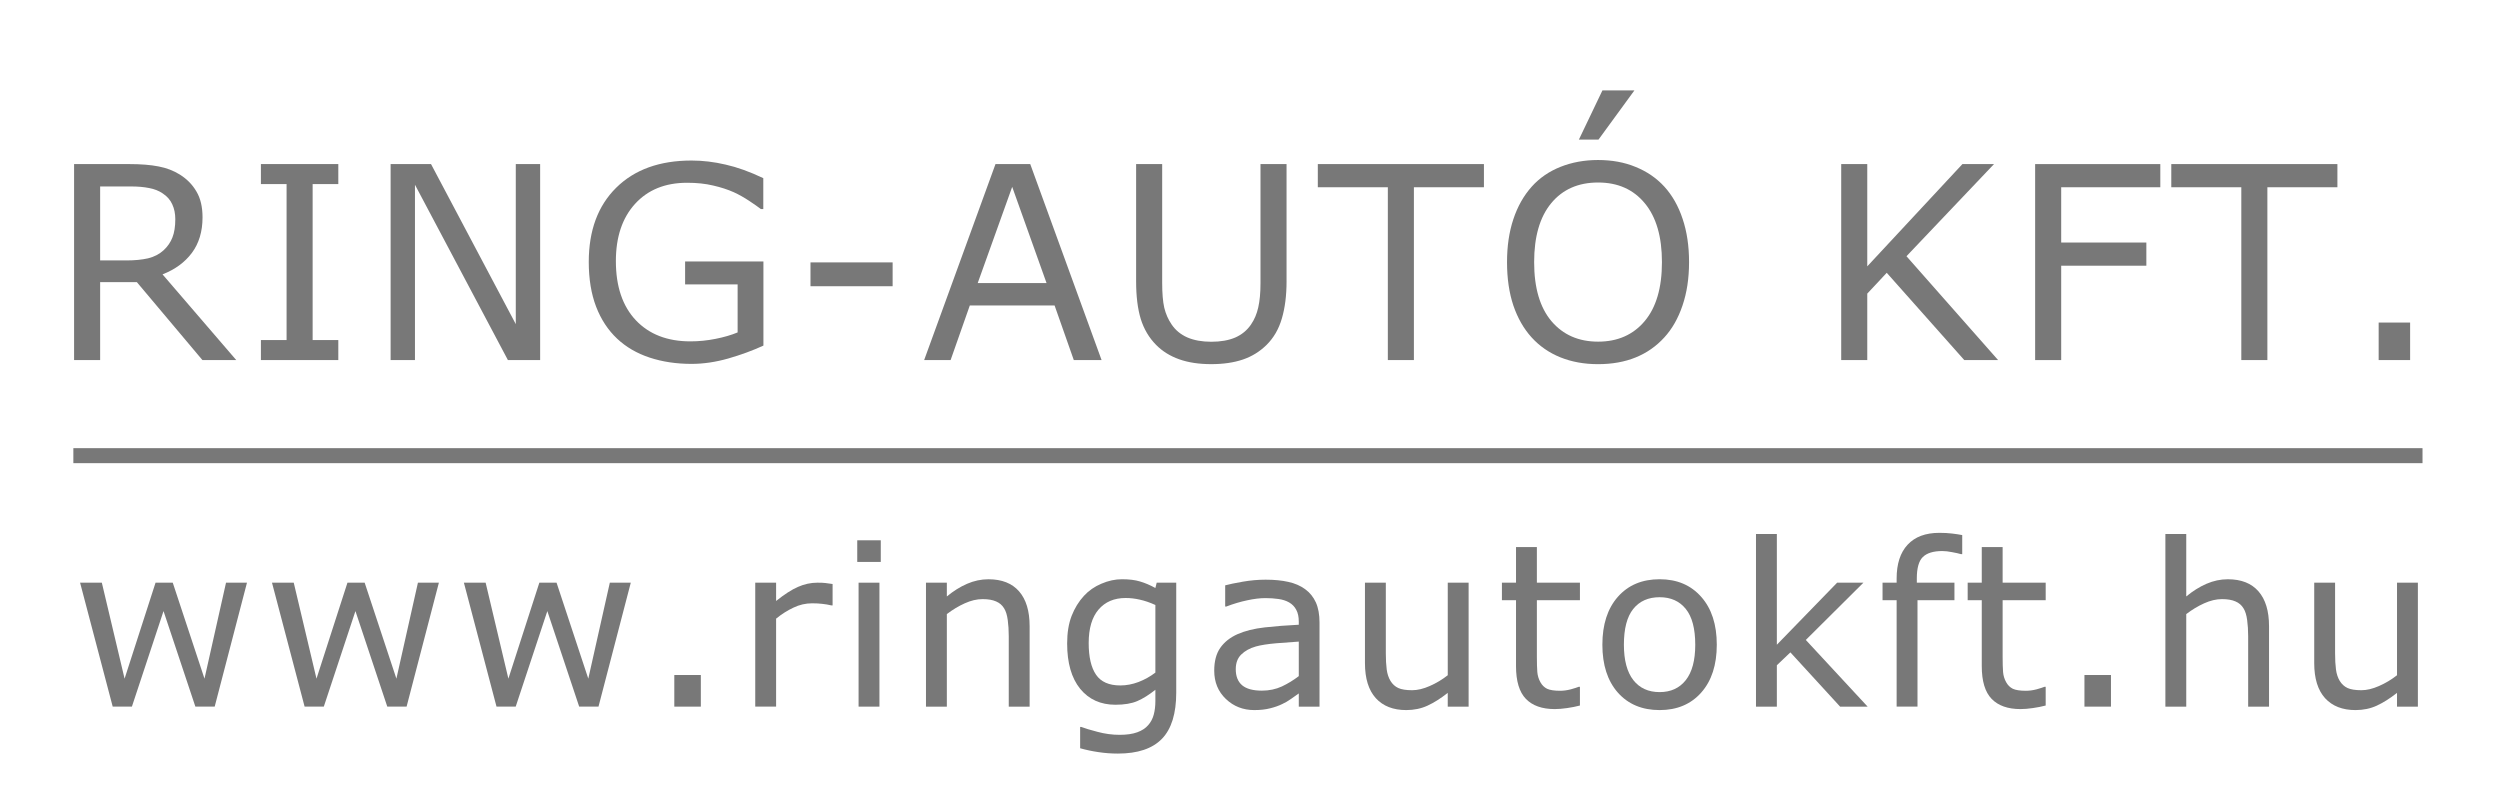 <?xml version="1.0" encoding="UTF-8" standalone="no"?>
<svg
   xmlns:dc="http://purl.org/dc/elements/1.1/"
   xmlns:cc="http://creativecommons.org/ns#"
   xmlns:rdf="http://www.w3.org/1999/02/22-rdf-syntax-ns#"
   xmlns:svg="http://www.w3.org/2000/svg"
   xmlns="http://www.w3.org/2000/svg"
   version="1.1"
   id="svg2"
   viewBox="0 0 220 70"
   height="70"
   width="220">
  <defs
     id="defs4" />
  <g
     style="display:inline"
     transform="translate(-54.621,-21.045)"
     id="layer1">
    <g
       style="display:inline"
       id="layer2">
      <g
         id="text4176"
         style="font-style:normal;font-variant:normal;font-weight:normal;font-stretch:normal;font-size:26.952px;line-height:125%;font-family:sans-serif;-inkscape-font-specification:'sans-serif, Normal';text-align:start;letter-spacing:0px;word-spacing:0px;writing-mode:lr-tb;text-anchor:start;fill:#787878;fill-opacity:1;stroke:none;stroke-width:1px;stroke-linecap:butt;stroke-linejoin:miter;stroke-opacity:1">
        <path
           id="path4143"
           style="font-size:23.722px;letter-spacing:0.677px"
           d="m 75.41,52.731 -2.977,0 -5.768,-6.857 -3.232,0 0,6.857 -2.293,0 0,-17.247 4.83,0 q 1.564,0 2.606,0.208 1.042,0.197 1.876,0.718 0.938,0.591 1.459,1.494 0.533,0.892 0.533,2.27 0,1.865 -0.938,3.127 -0.938,1.251 -2.583,1.888 l 6.486,7.54 z m -5.363,-12.394 q 0,-0.741 -0.266,-1.309 Q 69.526,38.449 68.924,38.055 68.426,37.719 67.742,37.592 67.059,37.453 66.132,37.453 l -2.699,0 0,6.51 2.317,0 q 1.089,0 1.9,-0.185 0.811,-0.197 1.378,-0.718 0.521,-0.486 0.764,-1.112 0.255,-0.637 0.255,-1.61 z" />
        <path
           id="path4145"
           style="font-size:23.722px;letter-spacing:0.677px"
           d="m 84.392,52.731 -6.811,0 0,-1.761 2.259,0 0,-13.726 -2.259,0 0,-1.761 6.811,0 0,1.761 -2.259,0 0,13.726 2.259,0 0,1.761 z" />
        <path
           id="path4147"
           style="font-size:23.722px;letter-spacing:0.677px"
           d="m 102.154,52.731 -2.838,0 -8.178,-15.428 0,15.428 -2.143,0 0,-17.247 3.556,0 7.459,14.085 0,-14.085 2.143,0 0,17.247 z" />
        <path
           id="path4149"
           style="font-size:23.722px;letter-spacing:0.677px"
           d="m 121.804,51.457 q -1.413,0.649 -3.093,1.135 -1.668,0.475 -3.232,0.475 -2.015,0 -3.695,-0.556 -1.68,-0.556 -2.861,-1.668 -1.193,-1.124 -1.842,-2.803 -0.649,-1.691 -0.649,-3.95 0,-4.135 2.409,-6.521 2.421,-2.398 6.637,-2.398 1.471,0 3,0.359 1.541,0.347 3.313,1.193 l 0,2.722 -0.208,0 q -0.359,-0.278 -1.042,-0.73 -0.683,-0.452 -1.344,-0.753 -0.799,-0.359 -1.819,-0.591 -1.008,-0.243 -2.293,-0.243 -2.896,0 -4.587,1.865 -1.68,1.853 -1.68,5.027 0,3.347 1.761,5.212 1.761,1.853 4.795,1.853 1.112,0 2.212,-0.22 1.112,-0.22 1.946,-0.568 l 0,-4.228 -4.622,0 0,-2.015 6.892,0 0,7.401 z" />
        <path
           id="path4151"
           style="font-size:23.722px;letter-spacing:0.677px"
           d="m 133.172,46.233 -7.228,0 0,-2.097 7.228,0 0,2.097 z" />
        <path
           id="path4153"
           style="font-size:23.722px;letter-spacing:0.677px"
           d="m 151.559,52.731 -2.444,0 -1.691,-4.807 -7.459,0 -1.691,4.807 -2.328,0 6.278,-17.247 3.058,0 6.278,17.247 z m -4.842,-6.776 -3.023,-8.467 -3.035,8.467 6.058,0 z" />
        <path
           id="path4155"
           style="font-size:23.722px;letter-spacing:0.677px"
           d="m 167.838,45.804 q 0,1.876 -0.417,3.278 -0.405,1.39 -1.344,2.317 -0.892,0.88 -2.085,1.286 -1.193,0.405 -2.78,0.405 -1.622,0 -2.826,-0.429 -1.205,-0.429 -2.027,-1.263 -0.938,-0.95 -1.355,-2.293 -0.405,-1.344 -0.405,-3.301 l 0,-10.32 2.293,0 0,10.436 q 0,1.402 0.185,2.212 0.197,0.811 0.649,1.471 0.51,0.753 1.378,1.135 0.88,0.382 2.108,0.382 1.239,0 2.108,-0.371 0.869,-0.382 1.39,-1.147 0.452,-0.66 0.637,-1.506 0.197,-0.857 0.197,-2.12 l 0,-10.494 2.293,0 0,10.32 z" />
        <path
           id="path4157"
           style="font-size:23.722px;letter-spacing:0.677px"
           d="m 185.206,37.523 -6.162,0 0,15.208 -2.293,0 0,-15.208 -6.162,0 0,-2.039 14.618,0 0,2.039 z" />
        <path
           id="path4159"
           style="font-size:23.722px;letter-spacing:0.677px"
           d="m 201.08,37.465 q 1.054,1.158 1.61,2.838 0.568,1.68 0.568,3.811 0,2.131 -0.579,3.822 -0.568,1.68 -1.598,2.803 -1.066,1.17 -2.525,1.761 -1.448,0.591 -3.313,0.591 -1.819,0 -3.313,-0.602 -1.483,-0.602 -2.525,-1.749 -1.042,-1.147 -1.61,-2.815 -0.556,-1.668 -0.556,-3.811 0,-2.108 0.556,-3.776 0.556,-1.68 1.622,-2.873 1.019,-1.135 2.525,-1.737 1.517,-0.602 3.301,-0.602 1.853,0 3.324,0.614 1.483,0.602 2.513,1.726 z m -0.208,6.649 q 0,-3.359 -1.506,-5.178 -1.506,-1.83 -4.112,-1.83 -2.629,0 -4.135,1.83 -1.494,1.819 -1.494,5.178 0,3.394 1.529,5.201 1.529,1.795 4.1,1.795 2.571,0 4.089,-1.795 1.529,-1.807 1.529,-5.201 z m -2.421,-15.116 -3.162,4.332 -1.726,0 2.073,-4.332 2.815,0 z" />
        <path
           id="path4161"
           style="font-size:23.722px;letter-spacing:0.677px"
           d="m 230.453,52.731 -2.977,0 -6.822,-7.679 -1.714,1.83 0,5.849 -2.293,0 0,-17.247 2.293,0 0,9 8.374,-9 2.78,0 -7.703,8.108 8.062,9.139 z" />
        <path
           id="path4163"
           style="font-size:23.722px;letter-spacing:0.677px"
           d="m 244.728,37.523 -8.722,0 0,4.865 7.494,0 0,2.039 -7.494,0 0,8.305 -2.293,0 0,-17.247 11.015,0 0,2.039 z" />
        <path
           id="path4165"
           style="font-size:23.722px;letter-spacing:0.677px"
           d="m 260.312,37.523 -6.162,0 0,15.208 -2.293,0 0,-15.208 -6.162,0 0,-2.039 14.618,0 0,2.039 z" />
        <path
           id="path4167"
           style="font-size:23.722px;letter-spacing:0.677px"
           d="m 266.711,52.731 -2.768,0 0,-3.301 2.768,0 0,3.301 z" />
      </g>
    </g>
    <g
       style="display:inline"
       id="layer3">
      <g
         id="text4180"
         style="font-style:normal;font-variant:normal;font-weight:normal;font-stretch:normal;font-size:21.738px;line-height:320%;font-family:sans-serif;-inkscape-font-specification:'sans-serif, Normal';text-align:start;letter-spacing:1.29px;word-spacing:0px;writing-mode:lr-tb;text-anchor:start;fill:#787878;fill-opacity:1;stroke:none;stroke-width:1px;stroke-linecap:butt;stroke-linejoin:miter;stroke-opacity:1">
        <path
           id="path4170"
           style="font-size:20px;line-height:320%;letter-spacing:0.52px"
           d="m 76.355,72.321 -2.842,10.908 -1.699,0 -2.803,-8.408 -2.783,8.408 -1.689,0 -2.871,-10.908 1.914,0 2.002,8.447 2.725,-8.447 1.514,0 2.793,8.447 1.895,-8.447 1.846,0 z" />
        <path
           id="path4172"
           style="font-size:20px;line-height:320%;letter-spacing:0.52px"
           d="m 93.243,72.321 -2.842,10.908 -1.699,0 -2.803,-8.408 -2.783,8.408 -1.689,0 -2.871,-10.908 1.914,0 2.002,8.447 2.725,-8.447 1.514,0 2.793,8.447 1.895,-8.447 1.846,0 z" />
        <path
           id="path4174"
           style="font-size:20px;line-height:320%;letter-spacing:0.52px"
           d="m 110.13,72.321 -2.842,10.908 -1.699,0 -2.803,-8.408 -2.783,8.408 -1.689,0 -2.871,-10.908 1.914,0 2.002,8.447 2.725,-8.447 1.514,0 2.793,8.447 1.895,-8.447 1.846,0 z" />
        <path
           id="path4176"
           style="font-size:20px;line-height:320%;letter-spacing:0.52px"
           d="m 116.294,83.229 -2.334,0 0,-2.783 2.334,0 0,2.783 z" />
        <path
           id="path4178"
           style="font-size:20px;line-height:320%;letter-spacing:0.52px"
           d="m 127.889,74.323 -0.098,0 q -0.41,-0.098 -0.801,-0.137 -0.381,-0.049 -0.908,-0.049 -0.85,0 -1.641,0.381 -0.791,0.371 -1.523,0.967 l 0,7.744 -1.836,0 0,-10.908 1.836,0 0,1.611 q 1.094,-0.879 1.924,-1.24 0.84,-0.371 1.709,-0.371 0.479,0 0.693,0.029 0.215,0.02 0.645,0.088 l 0,1.885 z" />
        <path
           id="path4180"
           style="font-size:20px;line-height:320%;letter-spacing:0.52px"
           d="m 132.129,70.495 -2.07,0 0,-1.904 2.07,0 0,1.904 z m -0.117,12.734 -1.836,0 0,-10.908 1.836,0 0,10.908 z" />
        <path
           id="path4183"
           style="font-size:20px;line-height:320%;letter-spacing:0.52px"
           d="m 145.227,83.229 -1.836,0 0,-6.211 q 0,-0.752 -0.088,-1.406 -0.088,-0.664 -0.322,-1.035 -0.244,-0.41 -0.703,-0.605 -0.459,-0.205 -1.191,-0.205 -0.752,0 -1.572,0.371 -0.82,0.371 -1.572,0.947 l 0,8.145 -1.836,0 0,-10.908 1.836,0 0,1.211 q 0.859,-0.713 1.777,-1.113 0.918,-0.4 1.885,-0.4 1.768,0 2.695,1.064 0.928,1.064 0.928,3.066 l 0,7.08 z" />
        <path
           id="path4185"
           style="font-size:20px;line-height:320%;letter-spacing:0.52px"
           d="m 158.13,81.989 q 0,2.773 -1.26,4.072 -1.26,1.299 -3.877,1.299 -0.869,0 -1.699,-0.127 -0.82,-0.117 -1.621,-0.342 l 0,-1.875 0.098,0 q 0.449,0.176 1.426,0.43 0.977,0.264 1.953,0.264 0.938,0 1.553,-0.225 0.615,-0.225 0.957,-0.625 0.342,-0.381 0.488,-0.918 0.146,-0.537 0.146,-1.201 l 0,-0.996 q -0.83,0.664 -1.592,0.996 -0.752,0.322 -1.924,0.322 -1.953,0 -3.105,-1.406 -1.143,-1.416 -1.143,-3.984 0,-1.406 0.391,-2.422 0.4,-1.025 1.084,-1.768 0.635,-0.693 1.543,-1.074 0.908,-0.391 1.807,-0.391 0.947,0 1.582,0.195 0.645,0.186 1.357,0.576 l 0.117,-0.469 1.719,0 0,9.668 z m -1.836,-1.758 0,-5.947 q -0.732,-0.332 -1.367,-0.469 -0.625,-0.146 -1.25,-0.146 -1.514,0 -2.383,1.016 -0.869,1.016 -0.869,2.949 0,1.836 0.645,2.783 0.645,0.947 2.139,0.947 0.801,0 1.602,-0.303 0.811,-0.312 1.484,-0.83 z" />
        <path
           id="path4187"
           style="font-size:20px;line-height:320%;letter-spacing:0.52px"
           d="m 170.74,83.229 -1.826,0 0,-1.162 q -0.244,0.166 -0.664,0.469 -0.41,0.293 -0.801,0.469 -0.459,0.225 -1.055,0.371 -0.596,0.156 -1.396,0.156 -1.475,0 -2.5,-0.977 -1.025,-0.977 -1.025,-2.49 0,-1.24 0.527,-2.002 0.537,-0.771 1.523,-1.211 0.996,-0.439 2.393,-0.596 1.396,-0.156 2.998,-0.234 l 0,-0.283 q 0,-0.625 -0.225,-1.035 -0.215,-0.41 -0.625,-0.645 -0.391,-0.225 -0.938,-0.303 -0.547,-0.078 -1.143,-0.078 -0.723,0 -1.611,0.195 -0.889,0.186 -1.836,0.547 l -0.098,0 0,-1.865 q 0.537,-0.146 1.553,-0.322 1.016,-0.176 2.002,-0.176 1.152,0 2.002,0.195 0.859,0.186 1.484,0.645 0.615,0.449 0.938,1.162 0.322,0.713 0.322,1.768 l 0,7.402 z m -1.826,-2.686 0,-3.037 q -0.84,0.049 -1.982,0.146 -1.133,0.098 -1.797,0.283 -0.791,0.225 -1.279,0.703 -0.488,0.469 -0.488,1.299 0,0.938 0.566,1.416 0.566,0.469 1.729,0.469 0.967,0 1.768,-0.371 0.801,-0.381 1.484,-0.908 z" />
        <path
           id="path4189"
           style="font-size:20px;line-height:320%;letter-spacing:0.52px"
           d="m 183.858,83.229 -1.836,0 0,-1.211 q -0.928,0.732 -1.777,1.123 -0.85,0.391 -1.875,0.391 -1.719,0 -2.676,-1.045 -0.957,-1.055 -0.957,-3.086 l 0,-7.08 1.836,0 0,6.211 q 0,0.83 0.078,1.426 0.078,0.586 0.332,1.006 0.264,0.43 0.684,0.625 0.42,0.195 1.221,0.195 0.713,0 1.553,-0.371 0.85,-0.371 1.582,-0.947 l 0,-8.145 1.836,0 0,10.908 z" />
        <path
           id="path4191"
           style="font-size:20px;line-height:320%;letter-spacing:0.52px"
           d="m 193.655,83.131 q -0.518,0.137 -1.133,0.225 -0.605,0.088 -1.084,0.088 -1.67,0 -2.539,-0.898 Q 188.03,81.647 188.03,79.665 l 0,-5.801 -1.24,0 0,-1.543 1.24,0 0,-3.135 1.836,0 0,3.135 3.789,0 0,1.543 -3.789,0 0,4.971 q 0,0.859 0.039,1.348 0.039,0.479 0.273,0.898 0.215,0.391 0.586,0.576 0.381,0.176 1.152,0.176 0.449,0 0.938,-0.127 0.488,-0.137 0.703,-0.225 l 0.098,0 0,1.65 z" />
        <path
           id="path4193"
           style="font-size:20px;line-height:320%;letter-spacing:0.52px"
           d="m 205.698,77.78 q 0,2.666 -1.367,4.209 -1.367,1.543 -3.662,1.543 -2.314,0 -3.682,-1.543 -1.357,-1.543 -1.357,-4.209 0,-2.666 1.357,-4.209 1.367,-1.553 3.682,-1.553 2.295,0 3.662,1.553 1.367,1.543 1.367,4.209 z m -1.895,0 q 0,-2.119 -0.83,-3.145 -0.83,-1.035 -2.305,-1.035 -1.494,0 -2.324,1.035 -0.82,1.025 -0.82,3.145 0,2.051 0.83,3.115 0.83,1.055 2.314,1.055 1.465,0 2.295,-1.045 0.84,-1.055 0.84,-3.125 z" />
        <path
           id="path4195"
           style="font-size:20px;line-height:320%;letter-spacing:0.52px"
           d="m 218.972,83.229 -2.422,0 -4.375,-4.775 -1.191,1.133 0,3.643 -1.836,0 0,-15.195 1.836,0 0,9.746 5.303,-5.459 2.314,0 -5.068,5.039 5.439,5.869 z" />
        <path
           id="path4197"
           style="font-size:20px;line-height:320%;letter-spacing:0.52px"
           d="m 227.295,69.811 -0.098,0 q -0.303,-0.088 -0.791,-0.176 -0.488,-0.098 -0.859,-0.098 -1.182,0 -1.719,0.527 -0.527,0.518 -0.527,1.885 l 0,0.371 3.311,0 0,1.543 -3.252,0 0,9.365 -1.836,0 0,-9.365 -1.24,0 0,-1.543 1.24,0 0,-0.361 q 0,-1.943 0.967,-2.979 0.967,-1.045 2.793,-1.045 0.615,0 1.104,0.059 0.498,0.059 0.908,0.137 l 0,1.68 z" />
        <path
           id="path4199"
           style="font-size:20px;line-height:320%;letter-spacing:0.52px"
           d="m 234.641,83.131 q -0.518,0.137 -1.133,0.225 -0.605,0.088 -1.084,0.088 -1.67,0 -2.539,-0.898 -0.869,-0.898 -0.869,-2.881 l 0,-5.801 -1.24,0 0,-1.543 1.24,0 0,-3.135 1.836,0 0,3.135 3.789,0 0,1.543 -3.789,0 0,4.971 q 0,0.859 0.039,1.348 0.039,0.479 0.273,0.898 0.215,0.391 0.586,0.576 0.381,0.176 1.152,0.176 0.449,0 0.938,-0.127 0.488,-0.137 0.703,-0.225 l 0.098,0 0,1.65 z" />
        <path
           id="path4201"
           style="font-size:20px;line-height:320%;letter-spacing:0.52px"
           d="m 240.386,83.229 -2.334,0 0,-2.783 2.334,0 0,2.783 z" />
        <path
           id="path4203"
           style="font-size:20px;line-height:320%;letter-spacing:0.52px"
           d="m 254.295,83.229 -1.836,0 0,-6.211 q 0,-0.752 -0.088,-1.406 -0.088,-0.664 -0.322,-1.035 -0.244,-0.41 -0.703,-0.605 -0.459,-0.205 -1.191,-0.205 -0.752,0 -1.572,0.371 -0.82,0.371 -1.572,0.947 l 0,8.145 -1.836,0 0,-15.195 1.836,0 0,5.498 q 0.859,-0.713 1.777,-1.113 0.918,-0.4 1.885,-0.4 1.768,0 2.695,1.064 0.928,1.064 0.928,3.066 l 0,7.08 z" />
        <path
           id="path4205"
           style="font-size:20px;line-height:320%;letter-spacing:0.52px"
           d="m 267.393,83.229 -1.836,0 0,-1.211 q -0.928,0.732 -1.777,1.123 -0.85,0.391 -1.875,0.391 -1.719,0 -2.676,-1.045 -0.957,-1.055 -0.957,-3.086 l 0,-7.08 1.836,0 0,6.211 q 0,0.83 0.078,1.426 0.078,0.586 0.332,1.006 0.264,0.43 0.684,0.625 0.42,0.195 1.221,0.195 0.713,0 1.553,-0.371 0.85,-0.371 1.582,-0.947 l 0,-8.145 1.836,0 0,10.908 z" />
      </g>
    </g>
    <path
       id="path4182"
       d="m 61.076,61.143 206.726,0 z"
       style="fill:#787878;fill-opacity:1;fill-rule:evenodd;stroke:#787878;stroke-width:1.32;stroke-linecap:butt;stroke-linejoin:miter;stroke-miterlimit:4;stroke-dasharray:none;stroke-opacity:1" />
  </g>
</svg>
